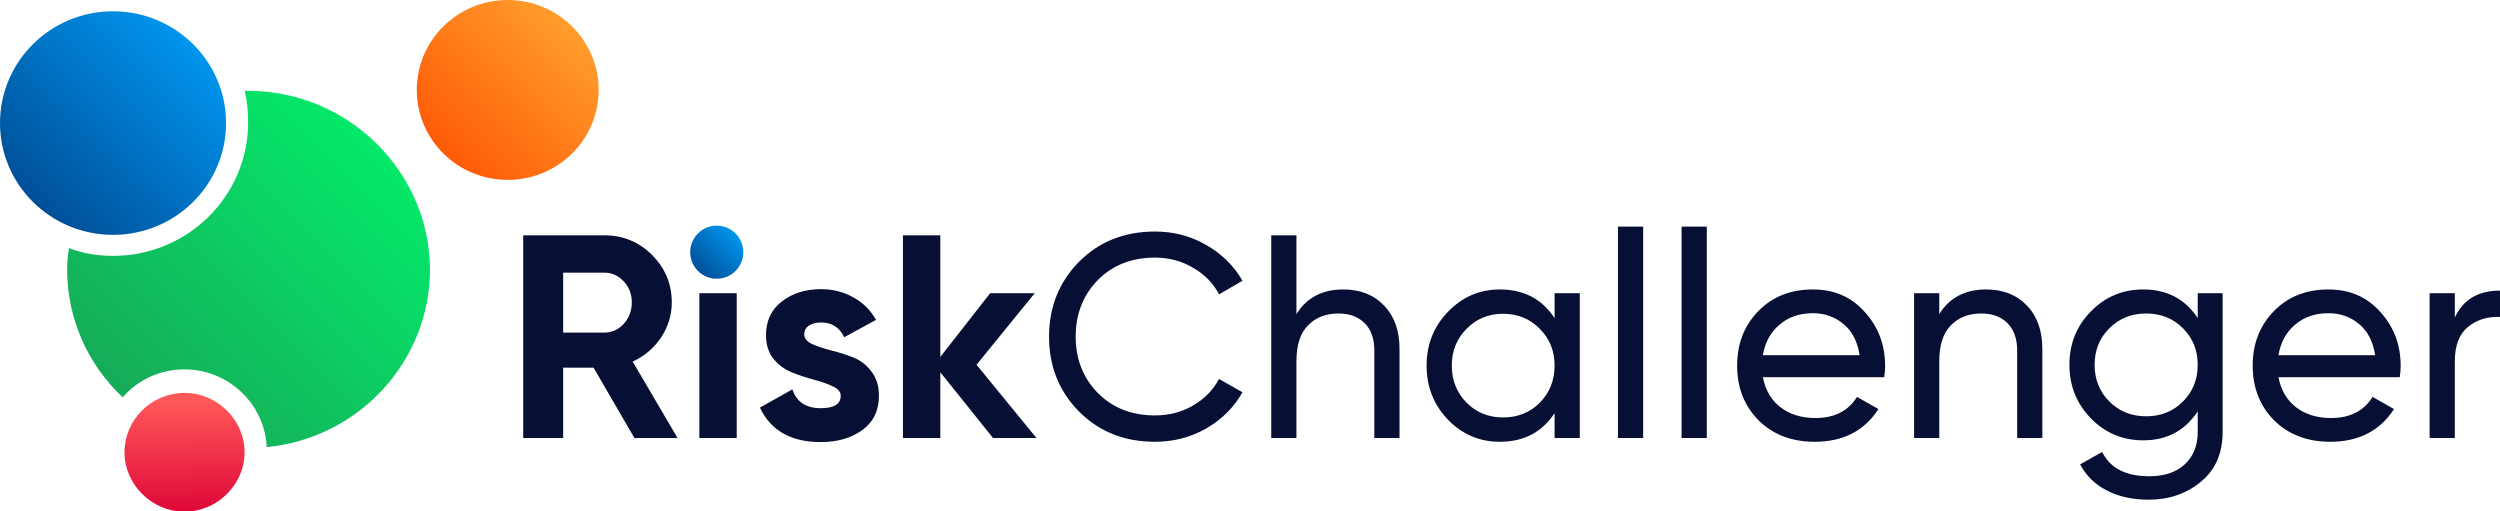 <?xml version="1.0" encoding="UTF-8" standalone="no"?><!-- Generator: Gravit.io --><svg xmlns="http://www.w3.org/2000/svg" xmlns:xlink="http://www.w3.org/1999/xlink" style="isolation:isolate" viewBox="0 0 2583 528" width="2583pt" height="528pt"><defs><clipPath id="_clipPath_E1h5jwcJQlvwF7yLqqpyygn10TXprGVO"><rect width="2583" height="528"/></clipPath></defs><g clip-path="url(#_clipPath_E1h5jwcJQlvwF7yLqqpyygn10TXprGVO)"><rect width="2583" height="528" style="fill:rgb(221,133,1)" fill-opacity="0"/><clipPath id="_clipPath_1RVbYj1J4s6dXYP5rxBbtDbhqH74gUrt"><rect x="0" y="0" width="2583" height="528.017" transform="matrix(1,0,0,1,0,0)" fill="rgb(255,255,255)"/></clipPath><g clip-path="url(#_clipPath_1RVbYj1J4s6dXYP5rxBbtDbhqH74gUrt)"><g><path d=" M 655.468 452.553 L 613.284 379.844 L 581.86 379.844 L 581.86 452.553 L 540.575 452.553 L 540.575 243.116 L 624.358 243.116 C 643.709 243.116 660.163 249.895 673.721 263.452 C 687.292 277.023 694.071 293.377 694.071 312.529 C 694.071 325.487 690.375 337.56 682.997 348.734 C 675.619 359.708 665.843 367.985 653.67 373.565 L 700.05 452.553 L 655.468 452.553 Z  M 581.86 281.704 L 581.86 343.639 L 624.358 343.639 C 632.136 343.639 638.814 340.656 644.394 334.663 C 649.988 328.483 652.785 321.105 652.785 312.529 C 652.785 303.952 649.988 296.674 644.394 290.68 C 638.814 284.701 632.136 281.704 624.358 281.704 L 581.86 281.704 Z  M 741.721 285.001 C 735.342 285.001 729.747 282.703 724.967 278.122 C 720.372 273.327 718.088 267.747 718.088 261.354 C 718.088 254.975 720.372 249.395 724.967 244.6 C 729.747 239.819 735.342 237.422 741.721 237.422 C 748.299 237.422 753.893 239.819 758.474 244.6 C 763.269 249.395 765.653 254.975 765.653 261.354 C 765.653 267.747 763.269 273.327 758.474 278.122 C 753.893 282.703 748.299 285.001 741.721 285.001 Z  M 722.569 452.553 L 722.569 302.953 L 761.172 302.953 L 761.172 452.553 L 722.569 452.553 Z  M 830.941 345.437 C 830.941 349.433 833.524 352.715 838.719 355.312 C 844.099 357.71 850.578 359.893 858.17 361.891 C 865.747 363.689 873.325 366.087 880.903 369.069 C 888.481 371.866 894.86 376.661 900.054 383.44 C 905.434 390.219 908.131 398.695 908.131 408.87 C 908.131 424.226 902.352 436.099 890.778 444.476 C 879.404 452.653 865.148 456.749 847.995 456.749 C 817.27 456.749 796.32 444.875 785.161 421.143 L 818.668 402.292 C 823.049 415.249 832.825 421.743 847.995 421.743 C 861.752 421.743 868.63 417.447 868.63 408.87 C 868.63 404.875 865.947 401.692 860.553 399.295 C 855.373 396.697 848.994 394.414 841.402 392.416 C 833.824 390.418 826.246 387.921 818.668 384.938 C 811.091 381.942 804.597 377.261 799.217 370.867 C 794.037 364.289 791.44 356.112 791.44 346.336 C 791.44 331.58 796.82 320.007 807.594 311.63 C 818.568 303.053 832.126 298.757 848.294 298.757 C 860.453 298.757 871.527 301.555 881.502 307.134 C 891.478 312.529 899.355 320.306 905.135 330.481 L 872.226 348.434 C 867.431 338.259 859.454 333.164 848.294 333.164 C 843.3 333.164 839.118 334.263 835.722 336.461 C 832.525 338.658 830.941 341.655 830.941 345.437 Z  M 1070.889 452.553 L 1026.008 452.553 L 971.551 384.639 L 971.551 452.553 L 932.948 452.553 L 932.948 243.116 L 971.551 243.116 L 971.551 368.784 L 1023.011 302.953 L 1069.091 302.953 L 1008.954 376.861 L 1070.889 452.553 Z  M 1193.389 456.449 C 1161.665 456.449 1135.435 445.974 1114.686 425.025 C 1094.15 404.09 1083.875 378.345 1083.875 347.834 C 1083.875 317.309 1094.15 291.579 1114.686 270.63 C 1135.435 249.695 1161.665 239.22 1193.389 239.22 C 1212.54 239.22 1230.093 243.801 1246.048 252.977 C 1262.202 262.153 1274.775 274.526 1283.751 290.081 L 1259.505 304.152 C 1253.526 292.578 1244.549 283.402 1232.576 276.624 C 1220.817 269.645 1207.745 266.149 1193.389 266.149 C 1169.243 266.149 1149.506 273.926 1134.137 289.482 C 1118.981 305.051 1111.403 324.488 1111.403 347.834 C 1111.403 370.967 1118.981 390.318 1134.137 405.873 C 1149.506 421.443 1169.243 429.22 1193.389 429.22 C 1207.745 429.22 1220.817 425.824 1232.576 419.045 C 1244.549 412.067 1253.526 402.891 1259.505 391.517 L 1283.751 405.274 C 1274.975 420.843 1262.502 433.302 1246.347 442.678 C 1230.193 451.854 1212.54 456.449 1193.389 456.449 Z  M 1387.956 299.057 C 1405.509 299.057 1419.565 304.651 1430.14 315.811 C 1440.7 326.785 1445.995 341.755 1445.995 360.692 L 1445.995 452.553 L 1419.965 452.553 L 1419.965 362.191 C 1419.965 350.032 1416.683 340.656 1410.104 334.063 C 1403.511 327.285 1394.435 323.902 1382.861 323.902 C 1369.903 323.902 1359.429 327.984 1351.451 336.161 C 1343.46 344.138 1339.478 356.511 1339.478 373.265 L 1339.478 452.553 L 1313.448 452.553 L 1313.448 243.116 L 1339.478 243.116 L 1339.478 324.488 C 1350.053 307.534 1366.207 299.057 1387.956 299.057 Z  M 1606.198 302.953 L 1632.228 302.953 L 1632.228 452.553 L 1606.198 452.553 L 1606.198 426.823 C 1593.24 446.574 1574.388 456.449 1549.657 456.449 C 1528.708 456.449 1510.87 448.871 1496.099 433.701 C 1481.343 418.346 1473.965 399.694 1473.965 377.76 C 1473.965 355.812 1481.343 337.26 1496.099 322.104 C 1510.87 306.735 1528.708 299.057 1549.657 299.057 C 1574.388 299.057 1593.24 308.933 1606.198 328.683 L 1606.198 302.953 Z  M 1552.954 431.318 C 1568.109 431.318 1580.782 426.224 1590.957 416.049 C 1601.117 405.674 1606.198 392.916 1606.198 377.76 C 1606.198 362.59 1601.117 349.932 1590.957 339.757 C 1580.782 329.382 1568.109 324.188 1552.954 324.188 C 1537.998 324.188 1525.411 329.382 1515.251 339.757 C 1505.076 349.932 1499.995 362.59 1499.995 377.76 C 1499.995 392.916 1505.076 405.674 1515.251 416.049 C 1525.411 426.224 1537.998 431.318 1552.954 431.318 Z  M 1671.672 452.553 L 1671.672 234.125 L 1697.716 234.125 L 1697.716 452.553 L 1671.672 452.553 Z  M 1737.417 452.553 L 1737.417 234.125 L 1763.461 234.125 L 1763.461 452.553 L 1737.417 452.553 Z  M 1821.415 389.719 C 1824.012 403.091 1830.091 413.466 1839.667 420.843 C 1849.442 428.221 1861.415 431.903 1875.572 431.903 C 1895.323 431.903 1909.693 424.625 1918.655 410.069 L 1940.803 422.642 C 1926.247 445.175 1904.299 456.449 1874.987 456.449 C 1851.24 456.449 1831.889 449.071 1816.934 434.301 C 1802.178 419.345 1794.8 400.493 1794.8 377.76 C 1794.8 355.212 1802.063 336.461 1816.634 321.505 C 1831.19 306.535 1850.056 299.057 1873.189 299.057 C 1895.123 299.057 1912.99 306.835 1926.732 322.404 C 1940.718 337.759 1947.696 356.311 1947.696 378.06 C 1947.696 381.842 1947.396 385.738 1946.783 389.719 L 1821.415 389.719 Z  M 1873.189 323.603 C 1859.232 323.603 1847.644 327.584 1838.482 335.562 C 1829.306 343.339 1823.612 353.814 1821.415 366.986 L 1921.367 366.986 C 1919.169 352.815 1913.575 342.041 1904.599 334.663 C 1895.622 327.285 1885.162 323.603 1873.189 323.603 Z  M 2052.115 299.057 C 2069.668 299.057 2083.739 304.651 2094.313 315.811 C 2104.888 326.785 2110.154 341.755 2110.154 360.692 L 2110.154 452.553 L 2084.138 452.553 L 2084.138 362.191 C 2084.138 350.032 2080.842 340.656 2074.263 334.063 C 2067.67 327.285 2058.594 323.902 2047.02 323.902 C 2034.063 323.902 2023.588 327.984 2015.625 336.161 C 2007.633 344.138 2003.652 356.511 2003.652 373.265 L 2003.652 452.553 L 1977.622 452.553 L 1977.622 302.953 L 2003.652 302.953 L 2003.652 324.488 C 2014.212 307.534 2030.381 299.057 2052.115 299.057 Z  M 2270.685 302.953 L 2296.415 302.953 L 2296.415 446.274 C 2296.415 468.422 2288.923 485.575 2273.968 497.734 C 2259.012 510.107 2241.059 516.286 2220.11 516.286 C 2203.342 516.286 2188.886 513.089 2176.727 506.71 C 2164.554 500.531 2155.378 491.555 2149.184 479.782 L 2171.946 466.924 C 2180.109 483.677 2196.363 492.054 2220.709 492.054 C 2236.264 492.054 2248.437 487.959 2257.214 479.782 C 2266.19 471.604 2270.685 460.43 2270.685 446.274 L 2270.685 425.025 C 2257.513 444.975 2238.762 454.95 2214.43 454.95 C 2193.081 454.95 2175.029 447.373 2160.273 432.217 C 2145.503 417.047 2138.125 398.595 2138.125 376.861 C 2138.125 355.113 2145.503 336.76 2160.273 321.805 C 2175.029 306.635 2193.081 299.057 2214.43 299.057 C 2238.962 299.057 2257.713 308.933 2270.685 328.683 L 2270.685 302.953 Z  M 2179.41 414.85 C 2189.585 425.025 2202.243 430.119 2217.413 430.119 C 2232.568 430.119 2245.241 425.025 2255.416 414.85 C 2265.591 404.689 2270.685 392.017 2270.685 376.861 C 2270.685 361.891 2265.591 349.333 2255.416 339.158 C 2245.241 328.983 2232.568 323.902 2217.413 323.902 C 2202.243 323.902 2189.585 328.983 2179.41 339.158 C 2169.235 349.333 2164.154 361.891 2164.154 376.861 C 2164.154 392.017 2169.235 404.689 2179.41 414.85 Z  M 2354.098 389.719 C 2356.695 403.091 2362.774 413.466 2372.35 420.843 C 2382.125 428.221 2394.099 431.903 2408.255 431.903 C 2428.006 431.903 2442.362 424.625 2451.353 410.069 L 2473.487 422.642 C 2458.916 445.175 2436.982 456.449 2407.656 456.449 C 2383.909 456.449 2364.572 449.071 2349.602 434.301 C 2334.846 419.345 2327.468 400.493 2327.468 377.76 C 2327.468 355.212 2334.747 336.461 2349.317 321.505 C 2363.873 306.535 2382.725 299.057 2405.858 299.057 C 2427.806 299.057 2445.659 306.835 2459.43 322.404 C 2473.387 337.759 2480.365 356.311 2480.365 378.06 C 2480.365 381.842 2480.065 385.738 2479.48 389.719 L 2354.098 389.719 Z  M 2405.858 323.603 C 2391.901 323.603 2380.327 327.584 2371.151 335.562 C 2361.975 343.339 2356.295 353.814 2354.098 366.986 L 2454.035 366.986 C 2451.838 352.815 2446.258 342.041 2437.282 334.663 C 2428.305 327.285 2417.831 323.603 2405.858 323.603 Z  M 2536.321 328.084 C 2544.897 309.532 2560.452 300.256 2583 300.256 L 2583 327.484 C 2570.228 326.885 2559.268 330.281 2550.092 337.659 C 2540.916 345.037 2536.321 356.911 2536.321 373.265 L 2536.321 452.553 L 2510.291 452.553 L 2510.291 302.953 L 2536.321 302.953 L 2536.321 328.084 Z " fill="rgb(8,15,52)"/><linearGradient id="_lgradient_0" x1="1" y1="1.7812676901540758e-7" x2="0.011" y2="0.989" gradientTransform="matrix(233.555,0,0,230.972,0,11.673)" gradientUnits="userSpaceOnUse"><stop offset="0%" stop-opacity="1" style="stop-color:rgb(0,163,255)"/><stop offset="100%" stop-opacity="1" style="stop-color:rgb(0,66,136)"/></linearGradient><path d=" M 116.777 242.645 C 181.267 242.645 233.555 190.942 233.555 127.166 C 233.555 63.376 181.267 11.673 116.777 11.673 C 52.288 11.673 0 63.376 0 127.166 C 0 190.942 52.288 242.645 116.777 242.645 Z " fill="url(#_lgradient_0)"/><linearGradient id="_lgradient_1" x1="0" y1="1" x2="0.989" y2="0.011" gradientTransform="matrix(187.945,0,0,185.862,430.605,0)" gradientUnits="userSpaceOnUse"><stop offset="0%" stop-opacity="1" style="stop-color:rgb(255,77,0)"/><stop offset="100%" stop-opacity="1" style="stop-color:rgb(255,170,51)"/></linearGradient><path d=" M 524.577 185.862 C 576.48 185.862 618.55 144.263 618.55 92.931 C 618.55 41.613 576.48 0 524.577 0 C 472.689 0 430.605 41.613 430.605 92.931 C 430.605 144.263 472.689 185.862 524.577 185.862 Z " fill="url(#_lgradient_1)"/><linearGradient id="_lgradient_2" x1="0" y1="1.064" x2="-0.004" y2="0.062" gradientTransform="matrix(124.084,0,0,122.714,128.636,405.945)" gradientUnits="userSpaceOnUse"><stop offset="0%" stop-opacity="1" style="stop-color:rgb(221,3,55)"/><stop offset="100%" stop-opacity="1" style="stop-color:rgb(255,88,88)"/></linearGradient><path d=" M 190.685 405.945 C 156.007 405.945 128.636 433.915 128.636 467.309 C 128.636 500.688 156.921 528.659 190.685 528.659 C 224.436 528.659 252.72 500.688 252.72 467.309 C 252.72 433.915 224.436 405.945 190.685 405.945 Z " fill="url(#_lgradient_2)"/><linearGradient id="_lgradient_3" x1="1" y1="0" x2="0.018" y2="0.982" gradientTransform="matrix(374.963,0,0,368.099,69.341,93.859)" gradientUnits="userSpaceOnUse"><stop offset="0%" stop-opacity="1" style="stop-color:rgb(0,246,109)"/><stop offset="100%" stop-opacity="1" style="stop-color:rgb(25,160,85)"/></linearGradient><path d=" M 256.359 93.859 L 252.72 93.859 C 255.46 104.69 256.359 115.507 256.359 126.339 C 256.359 203.03 193.411 264.365 116.792 264.365 C 100.366 264.365 84.854 261.668 71.168 256.259 C 70.255 263.466 69.341 270.687 69.341 277.908 C 69.341 330.239 91.233 377.147 126.81 410.526 C 142.322 392.488 165.126 381.656 190.685 381.656 C 236.295 381.656 273.698 417.747 275.525 461.957 C 370.411 452.924 444.305 373.536 444.305 277.908 C 443.391 176.857 359.451 93.859 256.359 93.859 Z " fill="url(#_lgradient_3)"/><linearGradient id="_lgradient_4" x1="1" y1="0" x2="0" y2="1" gradientTransform="matrix(54.857,0,0,54.857,713.122,233.141)" gradientUnits="userSpaceOnUse"><stop offset="0%" stop-opacity="1" style="stop-color:rgb(0,163,255)"/><stop offset="100%" stop-opacity="1" style="stop-color:rgb(0,66,136)"/></linearGradient><path d=" M 740.55 287.997 C 755.692 287.997 767.979 275.71 767.979 260.569 C 767.979 245.414 755.692 233.141 740.55 233.141 C 725.395 233.141 713.122 245.414 713.122 260.569 C 713.122 275.71 725.395 287.997 740.55 287.997 Z " fill="url(#_lgradient_4)"/></g></g></g></svg>